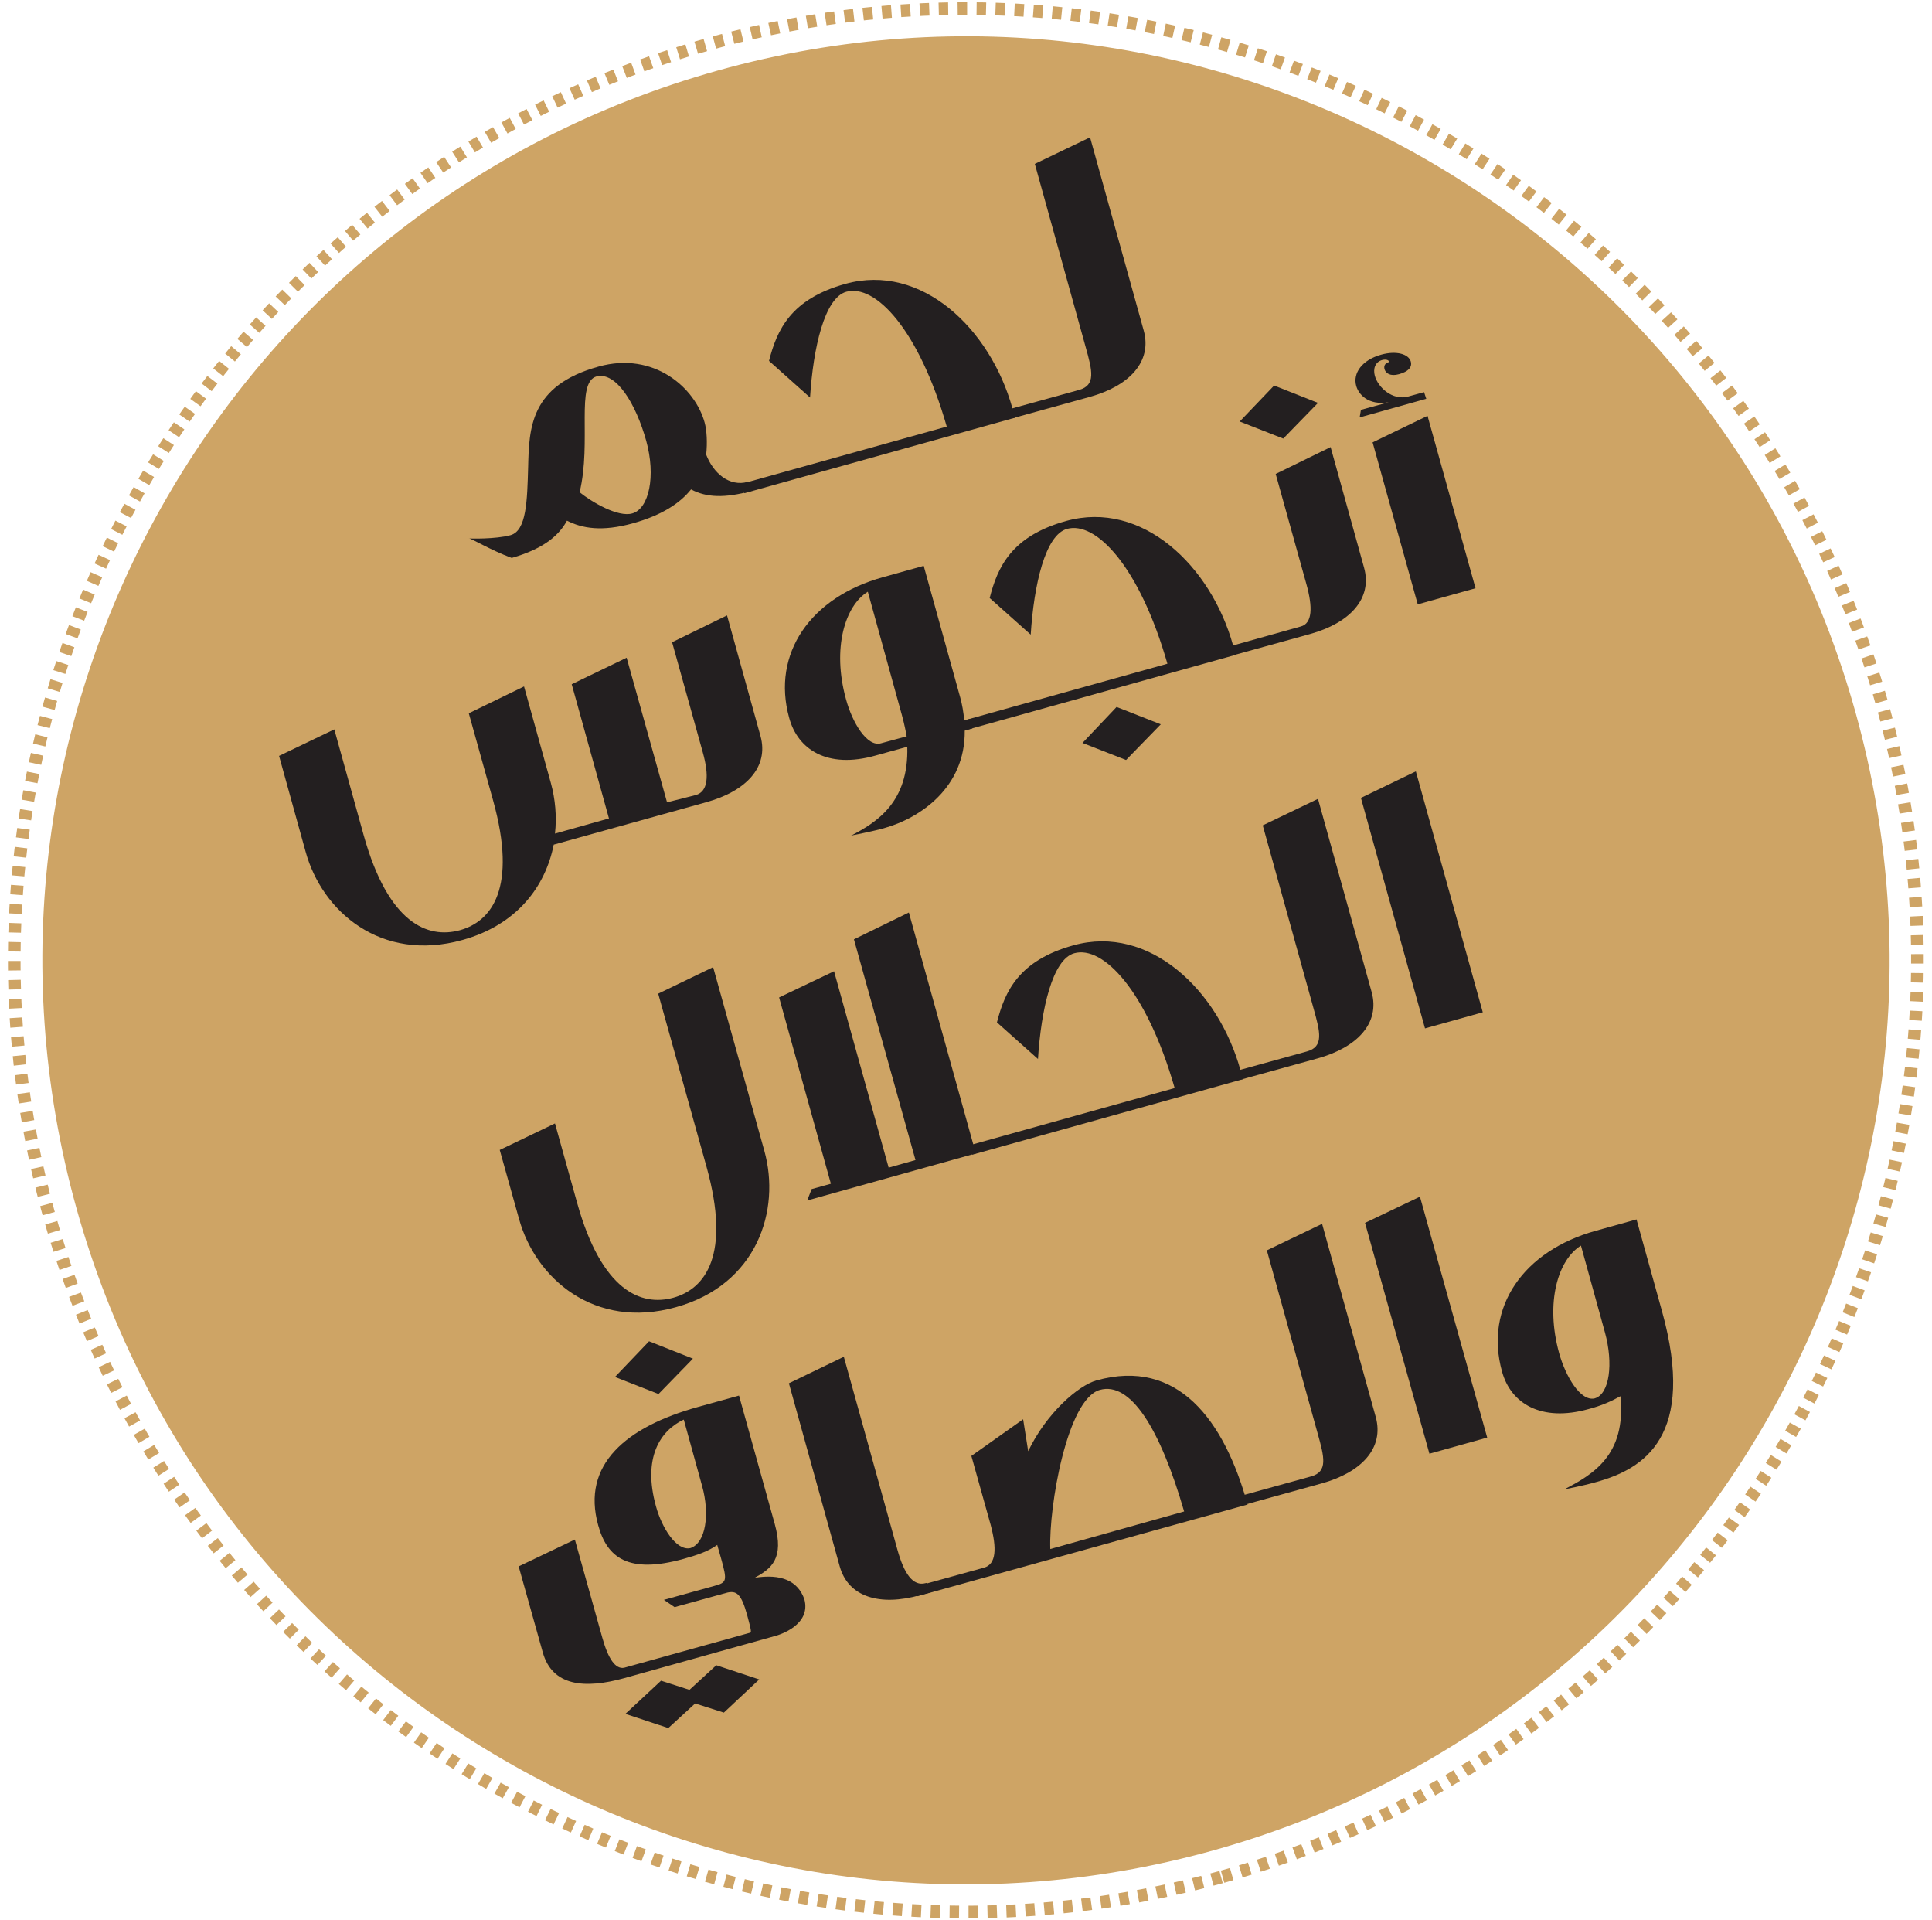 <?xml version="1.0" encoding="utf-8"?>
<!-- Generator: Adobe Illustrator 18.1.1, SVG Export Plug-In . SVG Version: 6.00 Build 0)  -->
<svg version="1.1" id="Layer_1" xmlns="http://www.w3.org/2000/svg" xmlns:xlink="http://www.w3.org/1999/xlink" x="0px" y="0px"
	 viewBox="0 0 612 608" enable-background="new 0 0 612 608" xml:space="preserve">
<g>
	<g>
		<defs>
			
				<rect id="SVGID_1_" x="0.3" y="-1.6" transform="matrix(-0.963 0.268 -0.268 -0.963 682.289 515.018)" width="611.4" height="611.4"/>
		</defs>
		<clipPath id="SVGID_2_">
			<use xlink:href="#SVGID_1_"  overflow="visible"/>
		</clipPath>
		
			<path clip-path="url(#SVGID_2_)" fill="none" stroke="#CEA465" stroke-width="4" stroke-miterlimit="20" stroke-dasharray="3,3" d="
			M386.8,594.5C226.7,639,60.2,545.1,15.6,385C-29,224.9,65,58.4,225.1,13.8s326.6,49.4,371.2,209.5
			C640.9,383.4,546.9,549.9,386.8,594.5z"/>
		<path clip-path="url(#SVGID_2_)" fill="#CEA465" d="M587.8,225.7c43.3,155.6-47.7,316.9-203.3,360.3S67.5,538.2,24.2,382.6
			S71.9,65.7,227.5,22.3S544.4,70,587.8,225.7"/>
		<path clip-path="url(#SVGID_2_)" fill="#231F20" d="M161.7,169.5c5.1-1.4,5.3-10.9,5.6-21.6c0.3-12.3,0.6-25.8,22.3-31.8
			c17.5-4.9,30.6,6.7,33.6,17.7c0.7,2.5,0.9,6.4,0.5,10.2c2.2,5.7,7.2,10.3,13.3,8.6l0.2-0.1l0.8,3c-8.4,2.3-14.2,2.1-19.1-0.5
			c-3.6,4.5-9.4,8.2-18.3,10.7c-10,2.8-16.3,1.6-21-0.8c-2.3,4.2-6.7,8.7-17.5,11.8c-6.8-2.5-13.1-6.4-13.7-6.2
			C148.5,170.6,157,170.8,161.7,169.5 M200.3,162.6c5.3-1.5,7.5-11.8,4.4-23c-3.3-11.8-9.5-21.9-15.7-20.4
			c-6.8,1.9-1.5,20.7-5.4,36.7C187.6,159.1,195.8,163.9,200.3,162.6"/>
		<path clip-path="url(#SVGID_2_)" fill="#231F20" d="M243.6,114.3c2.5-9.8,6.9-19.6,24.2-24.4c24.1-6.7,45.9,14.2,52.9,39.4l0.8,3
			l-85.7,23.9l-0.8-3l64.9-18.1c-8.9-31-22.7-45.2-31.8-42.7c-6.9,1.9-10.5,17.7-11.5,33.5L243.6,114.3z"/>
		<path clip-path="url(#SVGID_2_)" fill="#231F20" d="M319.7,129.6l22.1-6.1c5.4-1.5,4.2-6.1,2.1-13.6l-16.1-58l17.5-8.4l17,61.2
			c2.7,9.8-4.5,17.5-17.1,21l-24.6,6.8L319.7,129.6z"/>
		<path clip-path="url(#SVGID_2_)" fill="#231F20" d="M220.4,251.8c3.9-1.1,4.3-6.1,2.2-13.6l-9.7-34.8l17.4-8.5l10.6,38.2
			c2.7,9.8-4.5,17.5-17.3,21l-48.2,13.4c-2.6,13.2-11.6,25.4-28.9,30.2c-25.8,7.2-44.5-9-49.7-28l-8.4-30.3l17.5-8.4l9.3,33.5
			c7.8,28,20.3,32.9,30.5,30.1c10.1-2.8,18.2-13.4,10.5-41.1l-7.7-27.6l17.5-8.5l8.5,30.6c1.4,5.1,1.9,10.6,1.3,16l17.1-4.8
			l-11.8-42.5l17.4-8.4l12.8,45.8L220.4,251.8z"/>
		<path clip-path="url(#SVGID_2_)" fill="#231F20" d="M308,230.7l-2.4,0.7c0.2,18-14.1,27.7-25.6,30.9c-1.7,0.5-5.2,1.3-9.8,2.2
			l-0.7,0.2c8.5-4.4,18.4-10.8,17.9-28.2l-10.1,2.8c-15.3,4.3-24.6-2-27.3-11.9c-5.7-20.5,6.9-38.3,29.7-44.6l12.9-3.6l11.6,41.8
			c0.5,1.8,1.1,4.8,1.2,7.2l1.8-0.5L308,230.7z M274.9,187.4c-7.2,4.4-11.4,17.9-6.9,34.1c2,7.4,6.7,15.2,11.1,13.9l8.1-2.2
			c-0.2-1.2-0.7-3.8-1.5-6.7L274.9,187.4z"/>
		<path clip-path="url(#SVGID_2_)" fill="#231F20" d="M313.5,189.4c2.5-9.8,6.9-19.6,24.2-24.4c24.1-6.7,45.9,14.2,52.9,39.4l0.8,3
			l-85.7,23.9l-0.8-3l64.9-18.1c-8.9-31-22.7-45.2-31.8-42.7c-6.9,1.9-10.5,17.7-11.5,33.5L313.5,189.4z M353.7,223.9l14,5.5
			l-11,11.3l-13.8-5.4L353.7,223.9z"/>
		<path clip-path="url(#SVGID_2_)" fill="#231F20" d="M389.6,204.7l22.5-6.3c3.6-1,3.8-6,1.7-13.5l-9.7-34.8l17.4-8.5l10.6,38.2
			c2.7,9.8-4.5,17.5-17.1,21l-24.6,6.8L389.6,204.7z M403.6,122.1l13.9,5.5l-11,11.3l-13.8-5.4L403.6,122.1z"/>
		<path clip-path="url(#SVGID_2_)" fill="#231F20" d="M451.8,126.3l-21.1,5.9l0.4-2.4l8.8-2.4c-6.7,1.1-9.6-2.7-10.3-5.2
			c-1.1-4,1.8-8.2,8-9.9c4.7-1.3,8.6-0.2,9.3,2.2c0.5,1.9-0.9,3.2-3.7,4s-4.2-0.3-4.6-1.5c-0.3-1,0-1.9,1.3-2.3c0,0,0.1,0,0.1-0.2
			c-0.1-0.4-0.8-0.8-2.1-0.5c-2.3,0.6-3,2.8-2.4,5c1,3.7,5.6,7.9,10.5,6.6l5.1-1.4L451.8,126.3z M449.1,191.4l18.3-5.1l-15.2-54.6
			l-17.4,8.4L449.1,191.4z"/>
		<path clip-path="url(#SVGID_2_)" fill="#231F20" d="M242.1,364.4c5.3,18.9-2.3,42.5-28,49.6c-25.8,7.2-44.5-9.1-49.7-28l-6.1-21.8
			l17.5-8.4l7,25.1c7.8,28,20.3,32.9,30.5,30.1c10.1-2.8,18.3-13.5,10.5-41.5l-15.3-54.8l17.4-8.4L242.1,364.4z"/>
		<polygon clip-path="url(#SVGID_2_)" fill="#231F20" points="257.1,376.6 263.2,374.9 246.8,315.9 264.2,307.6 281.5,369.8 
			290,367.4 270.5,297.5 287.9,289 309.1,365.3 255.7,380.2 		"/>
		<path clip-path="url(#SVGID_2_)" fill="#231F20" d="M315.8,323.8c2.5-9.8,6.9-19.6,24.2-24.4c24.1-6.7,45.9,14.2,52.9,39.4l0.8,3
			l-85.7,23.9l-0.8-3l64.9-18.1c-8.9-31-22.7-45.2-31.8-42.7c-6.9,1.9-10.5,17.7-11.5,33.5L315.8,323.8z"/>
		<path clip-path="url(#SVGID_2_)" fill="#231F20" d="M391.9,339.1l22.1-6.1c5.4-1.5,4.2-6.1,2.1-13.6l-16.1-58l17.5-8.4l17,61.2
			c2.7,9.8-4.5,17.5-17.1,21l-24.6,6.8L391.9,339.1z"/>
		<polygon clip-path="url(#SVGID_2_)" fill="#231F20" points="431.1,252.7 448.5,244.3 469.7,320.6 451.4,325.7 		"/>
		<path clip-path="url(#SVGID_2_)" fill="#231F20" d="M182.1,487.6l8.7,31.1c1.9,6.8,4.2,10,6.9,9.5l39.9-11.1
			c0.4-0.1,0.5-0.4-0.9-5.5c-1.9-6.9-3.4-8-6.7-7.1l-16.3,4.5l-3.4-2.3l15.9-4.4c4.1-1.1,4.2-1.6,2.2-8.8l-1.2-4.2
			c-2.8,2-6.3,3.2-10.6,4.4c-17.6,4.9-24.3-0.4-27.1-10.6c-5.4-19.3,8.9-31.2,31.6-37.5l13-3.6l11.3,40.6
			c3.1,11.1-1.1,14.2-6.3,17.1c8.3-1.3,13.6,0.9,15.7,6.8c2.2,8.1-7.8,11.3-9.5,11.7l-47.6,13.3c-12.3,3.4-22.8,2.7-25.8-8.3
			l-7.6-27.1L182.1,487.6z M209.4,532.3l9,2.9l8.5-7.8l13.6,4.5l-11.2,10.5l-9.1-2.9l-8.5,7.8l-13.6-4.5L209.4,532.3z M205.6,424.8
			l13.9,5.5l-10.9,11.2l-13.8-5.4L205.6,424.8z M216.6,449.6c-7.5,3.5-13.1,12.1-8.8,27.5c1.8,6.6,6.4,14.2,10.9,13.2
			c4.9-1.6,6.2-10.8,3.7-19.7L216.6,449.6z"/>
		<path clip-path="url(#SVGID_2_)" fill="#231F20" d="M294.5,504.4l-3,0.8c-12.8,3.6-22.8,0.6-25.5-9.1l-16.1-58l17.4-8.4l17,61.2
			c2.1,7.5,4.9,11.6,8.9,10.5l0.5-0.1L294.5,504.4z"/>
		<path clip-path="url(#SVGID_2_)" fill="#231F20" d="M290.4,505.6l-0.8-3l22.1-6.1c3.9-1.1,4.1-6.1,2.1-13.6l-6.1-21.8l16.4-11.6
			l1.6,10.1c5.8-12.1,15.9-20.8,21.6-22.4c25.8-7.2,40.5,12.6,47.9,39.3L290.4,505.6z M375.1,478.7c-7.7-26.6-17.1-41.2-26.7-38.5
			c-10.4,2.9-16.2,37.1-15.7,50.4L375.1,478.7z"/>
		<path clip-path="url(#SVGID_2_)" fill="#231F20" d="M393.2,473.7l22.1-6.1c5.4-1.5,4.2-6.1,2.1-13.6l-16.1-58l17.5-8.4l17,61.2
			c2.7,9.8-4.5,17.5-17.1,21l-24.6,6.8L393.2,473.7z"/>
		<polygon clip-path="url(#SVGID_2_)" fill="#231F20" points="432.4,387.3 449.8,379 471.1,455.3 452.8,460.4 		"/>
		<path clip-path="url(#SVGID_2_)" fill="#231F20" d="M495.5,471.7c9.1-4.7,19.7-10.9,17.8-29.5c-2.7,1.5-5.9,3-10.2,4.1
			c-14.8,4.1-24.5-1.7-27.3-11.9c-5.7-20.5,6.9-38.3,29.7-44.6l12.9-3.6l8,28.8c11.2,40.1-5.9,50.2-20.5,54.3
			C504.2,469.8,500.7,470.7,495.5,471.7 M500.8,394.5c-7.2,4.4-11.4,17.9-6.9,34.1c2,7.2,6.7,15.3,11.2,14.3
			c4.8-1.3,6-11.1,3.3-20.9L500.8,394.5z"/>
	</g>
</g>
</svg>
